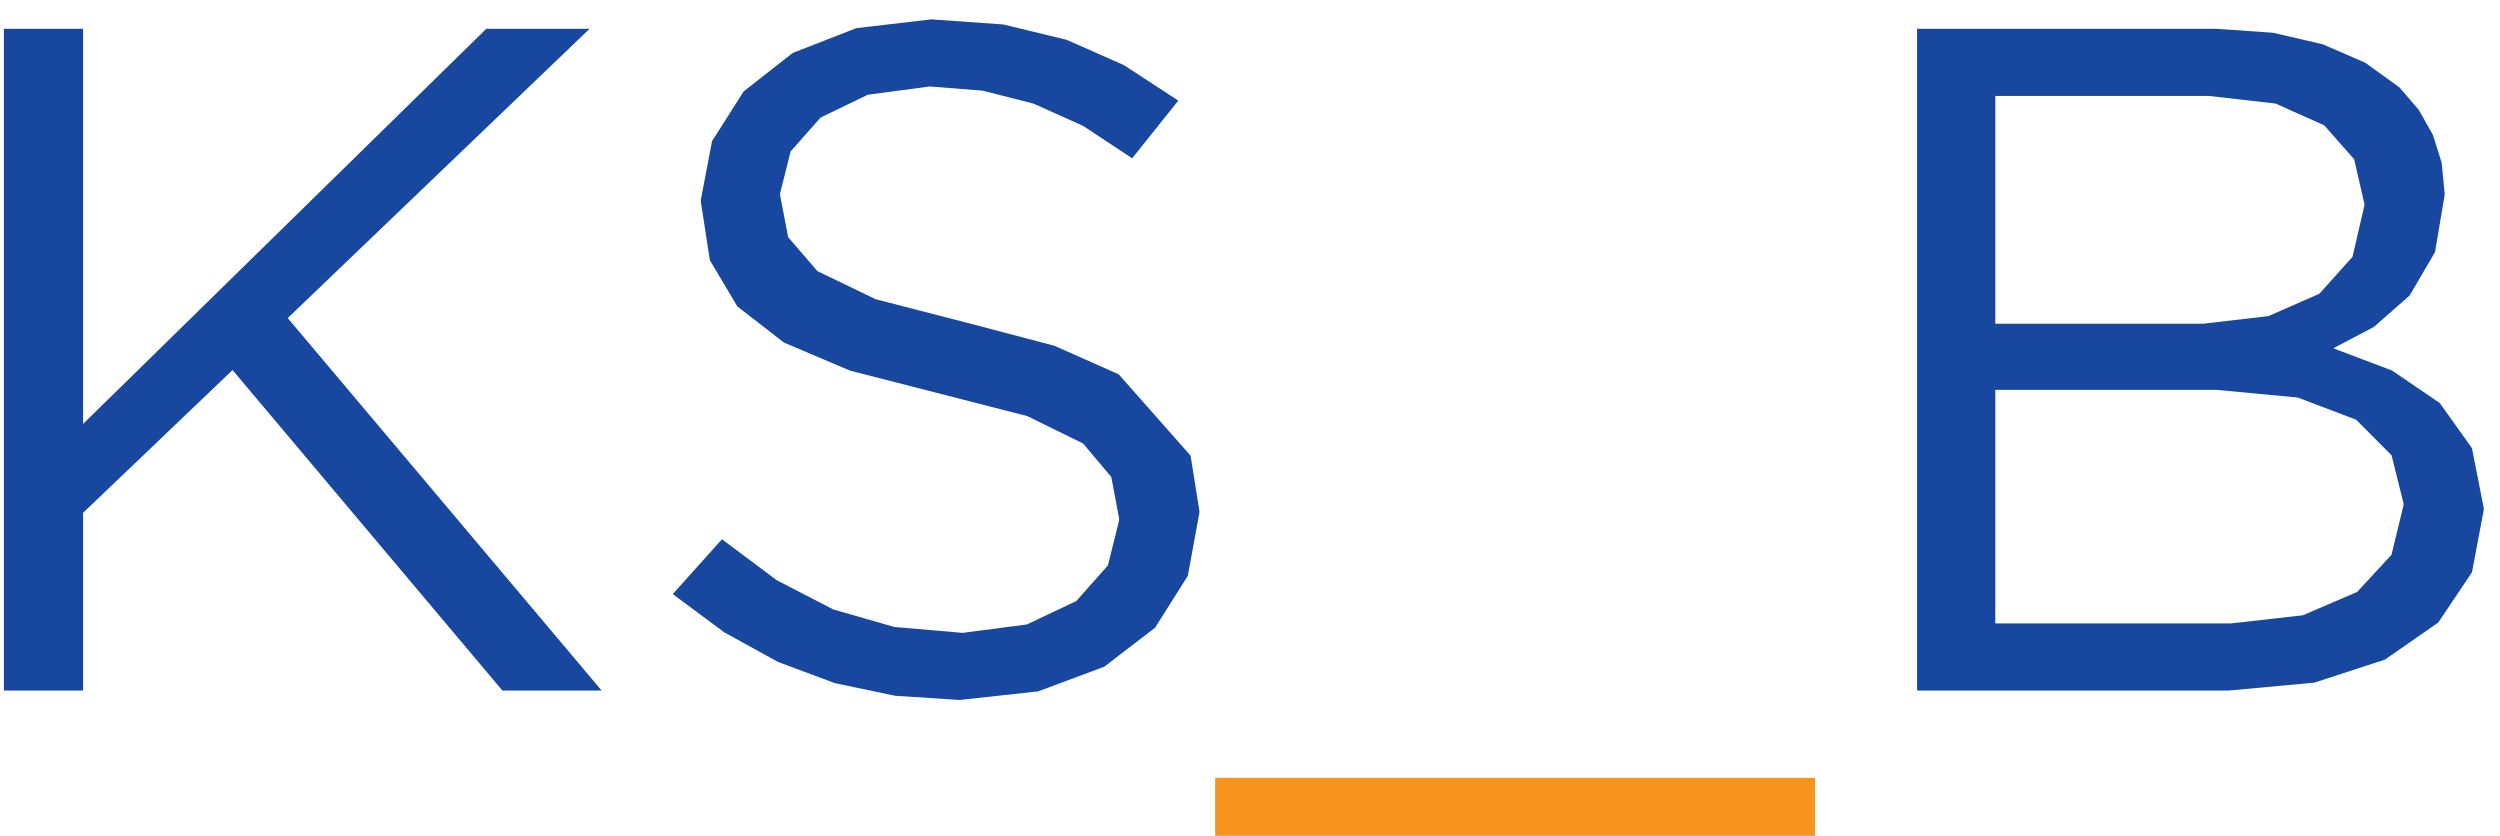 <svg width="646" height="216" xmlns="http://www.w3.org/2000/svg" xmlns:xlink="http://www.w3.org/1999/xlink" xml:space="preserve" overflow="hidden"><g transform="translate(-3080 -1654)"><g><path d="M3235.46 1832.43 3154.35 1736.19 3232.35 1661.44 3205.66 1661.44 3101.47 1763.54 3101.47 1661.44 3081 1661.44 3081 1832.43 3101.47 1832.43 3101.47 1786.51 3140.09 1749.62 3209.81 1832.43 3235.46 1832.43Z" fill="#17479E" fill-rule="evenodd" fill-opacity="1"/><path d="M3389.92 1786.01 3387.65 1771.75 3369.09 1750.74 3352.49 1743.36 3330.82 1737.65 3306.29 1731.33 3291.23 1724.06 3283.66 1715.29 3281.58 1704.43 3281.58 1703.95 3284.29 1693.14 3292.04 1684.37 3304.21 1678.49 3320.2 1676.34 3333.88 1677.42 3347.05 1680.77 3359.89 1686.54 3372.55 1694.9 3384.47 1680 3370.46 1670.85 3355.61 1664.28 3339.24 1660.32 3320.71 1659 3301.28 1661.27 3284.84 1667.68 3272.16 1677.62 3263.99 1690.48 3261.1 1705.65 3261.1 1706.14 3263.43 1721.24 3270.53 1733.18 3282.55 1742.51 3299.65 1749.77 3345.45 1761.52 3359.88 1768.61 3367.16 1777.26 3369.18 1787.97 3369.18 1788.46 3366.28 1800.11 3358.1 1809.32 3345.34 1815.36 3328.74 1817.53 3311.08 1816.01 3295.31 1811.48 3280.71 1803.93 3266.55 1793.34 3253.85 1807.51 3267.15 1817.4 3281.06 1825.06 3295.72 1830.52 3311.31 1833.79 3327.97 1834.87 3348.25 1832.65 3365.34 1826.28 3378.48 1816.19 3386.93 1802.79 3389.92 1786.51 3389.92 1786.01Z" fill="#17479E" fill-rule="evenodd" fill-opacity="1"/><path d="M3721.8 1785.28 3718.75 1769.8 3710.43 1758.14 3705.45 1754.75 3701.07 1751.77 3701.07 1784.06 3701.07 1784.55 3697.96 1797.36 3689.08 1806.96 3675.05 1812.99 3656.49 1815.09 3595.59 1815.09 3595.59 1754.75 3652.86 1754.75 3673.73 1756.72 3688.82 1762.45 3697.98 1771.65 3701.07 1784.06 3701.07 1751.77 3698.07 1749.73 3682.92 1744 3693.43 1738.47 3694.36 1737.65 3702.65 1730.35 3709.2 1719.17 3711.69 1704.43 3711.69 1703.94 3710.93 1696.06 3708.68 1688.89 3705.02 1682.41 3701.92 1678.79 3700.03 1676.59 3691.16 1670.2 3690.95 1670.11 3690.95 1706.63 3690.95 1707.12 3687.9 1720.34 3679.33 1729.9 3666.14 1735.69 3649.23 1737.65 3595.59 1737.65 3595.59 1678.79 3650.79 1678.79 3668 1680.76 3680.59 1686.39 3688.32 1695.17 3690.95 1706.63 3690.95 1670.11 3680.2 1665.44 3667.3 1662.46 3652.6 1661.44 3575.37 1661.44 3575.37 1832.43 3655.97 1832.43 3678.04 1830.39 3696.27 1824.44 3709.72 1815.09 3710.05 1814.86 3718.76 1801.88 3721.8 1785.77 3721.8 1785.28Z" fill="#17479E" fill-rule="evenodd" fill-opacity="1"/><path d="M3548.99 1869.97 3394 1869.97 3394 1855 3548.99 1855 3548.99 1869.97Z" fill="#F7941D" fill-rule="evenodd" fill-opacity="1"/></g></g></svg>